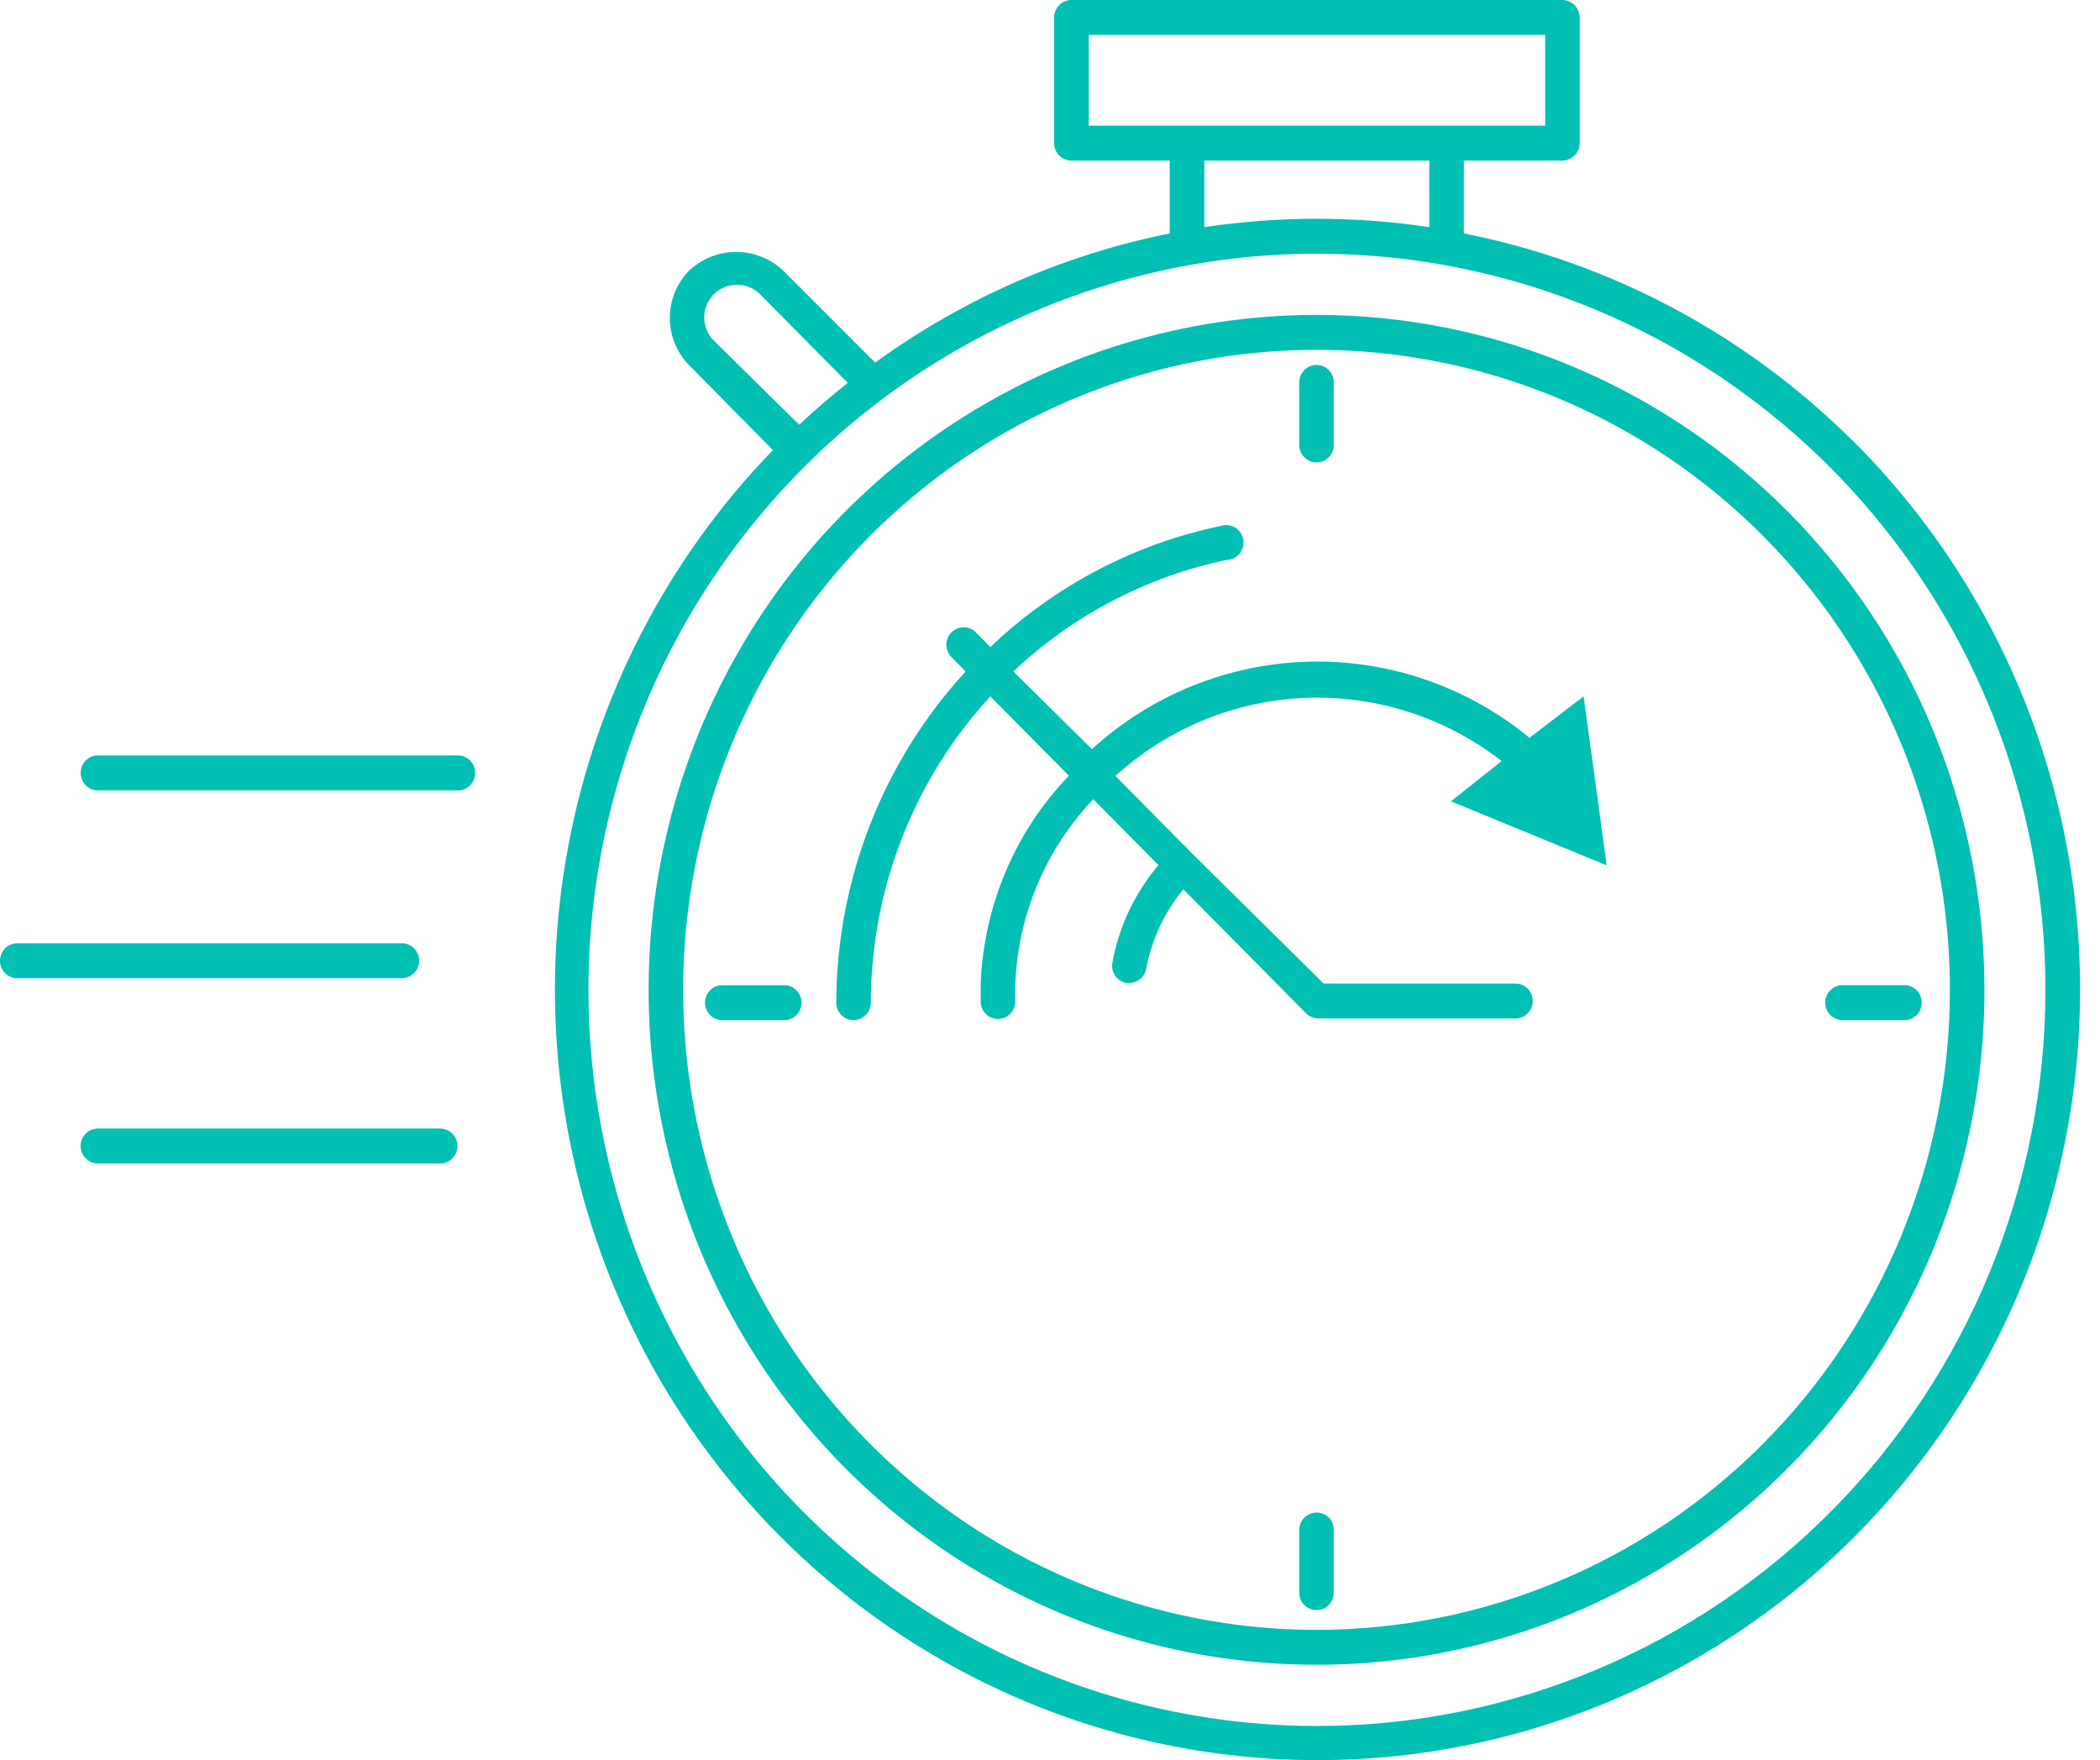 <?xml version="1.0" encoding="UTF-8"?>
<svg xmlns="http://www.w3.org/2000/svg" width="105" height="88" viewBox="0 0 105 88" fill="none">
  <path d="M92.563 21.968C87.242 16.695 80.508 13.115 73.194 11.671V8.029H78.123C78.351 8.026 78.569 7.933 78.73 7.77C78.891 7.607 78.983 7.386 78.986 7.156V0.873C78.983 0.642 78.891 0.422 78.73 0.259C78.569 0.096 78.351 0.003 78.123 0H53.571C53.342 0 53.122 0.092 52.96 0.256C52.798 0.419 52.707 0.641 52.707 0.873V7.156C52.707 7.387 52.798 7.609 52.96 7.773C53.122 7.937 53.342 8.029 53.571 8.029H58.488V11.671C53.178 12.735 48.155 14.937 43.759 18.128L39.153 13.521C38.514 12.925 37.678 12.595 36.809 12.595C35.941 12.595 35.104 12.925 34.466 13.521C34.157 13.832 33.911 14.202 33.744 14.609C33.576 15.017 33.49 15.453 33.49 15.894C33.49 16.335 33.576 16.772 33.744 17.179C33.911 17.587 34.157 17.957 34.466 18.268L38.646 22.503C33.367 27.944 29.804 34.845 28.407 42.332C27.009 49.819 27.84 57.556 30.795 64.566C33.749 71.576 38.695 77.543 45.005 81.714C51.316 85.884 58.709 88.07 66.25 87.995C73.79 87.92 81.139 85.588 87.368 81.293C93.596 76.999 98.425 70.934 101.242 63.867C104.06 56.8 104.741 49.047 103.198 41.589C101.655 34.132 97.958 27.303 92.575 21.968H92.563ZM54.434 6.283V1.745H77.259V6.283H54.434ZM71.466 8.029V11.356C67.736 10.798 63.945 10.798 60.215 11.356V8.029H71.466ZM35.698 17.035C35.543 16.884 35.42 16.703 35.336 16.503C35.252 16.303 35.209 16.088 35.209 15.871C35.209 15.654 35.252 15.439 35.336 15.239C35.42 15.039 35.543 14.858 35.698 14.707C36.006 14.403 36.419 14.233 36.849 14.233C37.28 14.233 37.693 14.403 38.001 14.707L42.389 19.141C41.548 19.804 40.742 20.502 39.959 21.235L35.698 17.035ZM65.87 86.29C58.664 86.294 51.62 84.14 45.627 80.098C39.634 76.057 34.962 70.311 32.201 63.586C29.441 56.862 28.716 49.461 30.119 42.321C31.522 35.18 34.989 28.62 40.082 23.471C45.175 18.321 51.666 14.814 58.732 13.392C65.798 11.97 73.123 12.697 79.78 15.482C86.437 18.267 92.128 22.984 96.131 29.037C100.134 35.09 102.271 42.206 102.271 49.486C102.271 54.319 101.329 59.105 99.499 63.57C97.668 68.035 94.985 72.093 91.603 75.51C88.22 78.928 84.205 81.638 79.786 83.488C75.366 85.338 70.63 86.29 65.847 86.29H65.87Z" fill="#00bfb3"></path>
  <path d="M65.826 15.743C59.221 15.743 52.764 17.722 47.272 21.43C41.78 25.137 37.499 30.407 34.972 36.573C32.444 42.739 31.783 49.524 33.071 56.069C34.36 62.615 37.541 68.627 42.211 73.346C46.882 78.065 52.832 81.279 59.31 82.581C65.789 83.883 72.504 83.215 78.606 80.661C84.708 78.107 89.924 73.782 93.594 68.233C97.263 62.684 99.222 56.16 99.222 49.486C99.222 40.537 95.703 31.954 89.44 25.626C83.177 19.298 74.683 15.743 65.826 15.743ZM65.826 81.484C59.562 81.484 53.44 79.607 48.232 76.091C43.024 72.575 38.965 67.578 36.568 61.731C34.171 55.884 33.544 49.451 34.766 43.244C35.987 37.037 39.004 31.335 43.433 26.86C47.862 22.385 53.504 19.338 59.648 18.103C65.791 16.868 72.158 17.502 77.945 19.924C83.732 22.346 88.677 26.447 92.157 31.709C95.637 36.971 97.495 43.158 97.495 49.486C97.495 57.972 94.158 66.111 88.219 72.112C82.28 78.113 74.225 81.484 65.826 81.484Z" fill="#00bfb3"></path>
  <path d="M80.333 43.261L79.182 34.814L76.475 36.885C73.362 34.325 69.444 32.975 65.431 33.08C61.418 33.184 57.574 34.736 54.595 37.455L50.668 33.569C53.646 30.759 57.331 28.831 61.32 27.995C61.445 27.994 61.569 27.965 61.681 27.911C61.794 27.857 61.894 27.778 61.974 27.681C62.054 27.584 62.112 27.471 62.145 27.349C62.177 27.227 62.183 27.1 62.162 26.975C62.141 26.851 62.093 26.733 62.023 26.629C61.952 26.524 61.86 26.437 61.752 26.373C61.645 26.308 61.525 26.268 61.401 26.255C61.276 26.242 61.151 26.256 61.032 26.297C56.713 27.196 52.726 29.291 49.517 32.347L48.791 31.614C48.629 31.451 48.41 31.359 48.181 31.359C47.952 31.359 47.732 31.451 47.57 31.614C47.409 31.778 47.318 31.999 47.318 32.231C47.318 32.462 47.409 32.684 47.57 32.847L48.284 33.569C44.143 38.069 41.833 43.981 41.812 50.126C41.812 50.358 41.904 50.58 42.066 50.743C42.227 50.907 42.447 50.999 42.676 50.999C42.905 50.999 43.125 50.907 43.287 50.743C43.449 50.58 43.54 50.358 43.54 50.126C43.551 44.444 45.686 38.975 49.517 34.814L53.444 38.782C50.736 41.597 49.164 45.33 49.033 49.254C49.033 49.533 49.033 49.8 49.033 50.068C49.033 50.3 49.124 50.521 49.286 50.685C49.448 50.849 49.668 50.941 49.897 50.941C50.126 50.941 50.345 50.849 50.507 50.685C50.669 50.521 50.76 50.3 50.76 50.068C50.76 49.824 50.76 49.579 50.76 49.335C50.862 45.827 52.254 42.484 54.664 39.957L57.923 43.249C56.743 44.641 55.948 46.323 55.62 48.125C55.599 48.237 55.599 48.353 55.623 48.465C55.646 48.577 55.691 48.683 55.755 48.778C55.819 48.872 55.902 48.952 55.997 49.014C56.093 49.076 56.199 49.118 56.311 49.137H56.472C56.674 49.137 56.87 49.065 57.024 48.932C57.178 48.8 57.28 48.617 57.313 48.416C57.588 46.959 58.226 45.597 59.167 44.46L65.305 50.661C65.469 50.821 65.687 50.912 65.915 50.917H75.773C76.002 50.917 76.222 50.825 76.384 50.662C76.546 50.498 76.637 50.276 76.637 50.045C76.637 49.813 76.546 49.591 76.384 49.428C76.222 49.264 76.002 49.172 75.773 49.172H66.18L59.639 42.703L55.77 38.793C58.395 36.407 61.764 35.025 65.292 34.889C68.821 34.753 72.285 35.871 75.082 38.048L72.548 40.061L80.333 43.261Z" fill="#00bfb3"></path>
  <path d="M22.894 37.769H4.895C4.666 37.769 4.446 37.861 4.284 38.025C4.122 38.188 4.031 38.41 4.031 38.642C4.031 38.873 4.122 39.095 4.284 39.259C4.446 39.423 4.666 39.514 4.895 39.514H22.894C23.123 39.514 23.343 39.423 23.505 39.259C23.667 39.095 23.758 38.873 23.758 38.642C23.758 38.41 23.667 38.188 23.505 38.025C23.343 37.861 23.123 37.769 22.894 37.769Z" fill="#00bfb3"></path>
  <path d="M20.959 48.032C20.959 47.8 20.868 47.578 20.706 47.415C20.544 47.251 20.324 47.159 20.095 47.159H0.864C0.635 47.159 0.415 47.251 0.253 47.415C0.091 47.578 0 47.8 0 48.032C0 48.263 0.091 48.485 0.253 48.649C0.415 48.812 0.635 48.904 0.864 48.904H20.095C20.323 48.901 20.541 48.809 20.703 48.645C20.864 48.483 20.956 48.262 20.959 48.032Z" fill="#00bfb3"></path>
  <path d="M22.008 56.421H4.895C4.666 56.421 4.446 56.513 4.284 56.677C4.122 56.84 4.031 57.062 4.031 57.294C4.031 57.525 4.122 57.747 4.284 57.911C4.446 58.074 4.666 58.166 4.895 58.166H22.008C22.237 58.166 22.456 58.074 22.618 57.911C22.78 57.747 22.871 57.525 22.871 57.294C22.871 57.062 22.78 56.84 22.618 56.677C22.456 56.513 22.237 56.421 22.008 56.421Z" fill="#00bfb3"></path>
  <path d="M65.825 23.12C66.054 23.12 66.273 23.028 66.435 22.864C66.597 22.701 66.688 22.479 66.688 22.247V19.117C66.688 18.886 66.597 18.664 66.435 18.5C66.273 18.337 66.054 18.245 65.825 18.245C65.596 18.245 65.376 18.337 65.214 18.5C65.052 18.664 64.961 18.886 64.961 19.117V22.247C64.964 22.478 65.056 22.698 65.217 22.861C65.379 23.024 65.597 23.117 65.825 23.12Z" fill="#00bfb3"></path>
  <path d="M95.258 49.253H92.125C91.896 49.253 91.677 49.345 91.515 49.509C91.353 49.673 91.262 49.895 91.262 50.126C91.262 50.358 91.353 50.58 91.515 50.743C91.677 50.907 91.896 50.999 92.125 50.999H95.223C95.452 50.999 95.672 50.907 95.834 50.743C95.996 50.58 96.087 50.358 96.087 50.126C96.087 49.895 95.996 49.673 95.834 49.509C95.672 49.345 95.452 49.253 95.223 49.253H95.258Z" fill="#00bfb3"></path>
  <path d="M39.212 49.254H36.114C35.885 49.254 35.665 49.346 35.503 49.509C35.341 49.673 35.25 49.895 35.25 50.126C35.25 50.358 35.341 50.58 35.503 50.743C35.665 50.907 35.885 50.999 36.114 50.999H39.212C39.441 50.999 39.66 50.907 39.822 50.743C39.984 50.58 40.075 50.358 40.075 50.126C40.075 49.895 39.984 49.673 39.822 49.509C39.66 49.346 39.441 49.254 39.212 49.254Z" fill="#00bfb3"></path>
  <path d="M65.825 75.62C65.596 75.62 65.376 75.712 65.214 75.875C65.052 76.039 64.961 76.261 64.961 76.492V79.622C64.961 79.854 65.052 80.076 65.214 80.239C65.376 80.403 65.596 80.495 65.825 80.495C66.054 80.495 66.273 80.403 66.435 80.239C66.597 80.076 66.688 79.854 66.688 79.622V76.446C66.679 76.222 66.584 76.01 66.423 75.855C66.261 75.701 66.047 75.617 65.825 75.62Z" fill="#00bfb3"></path>
</svg>
